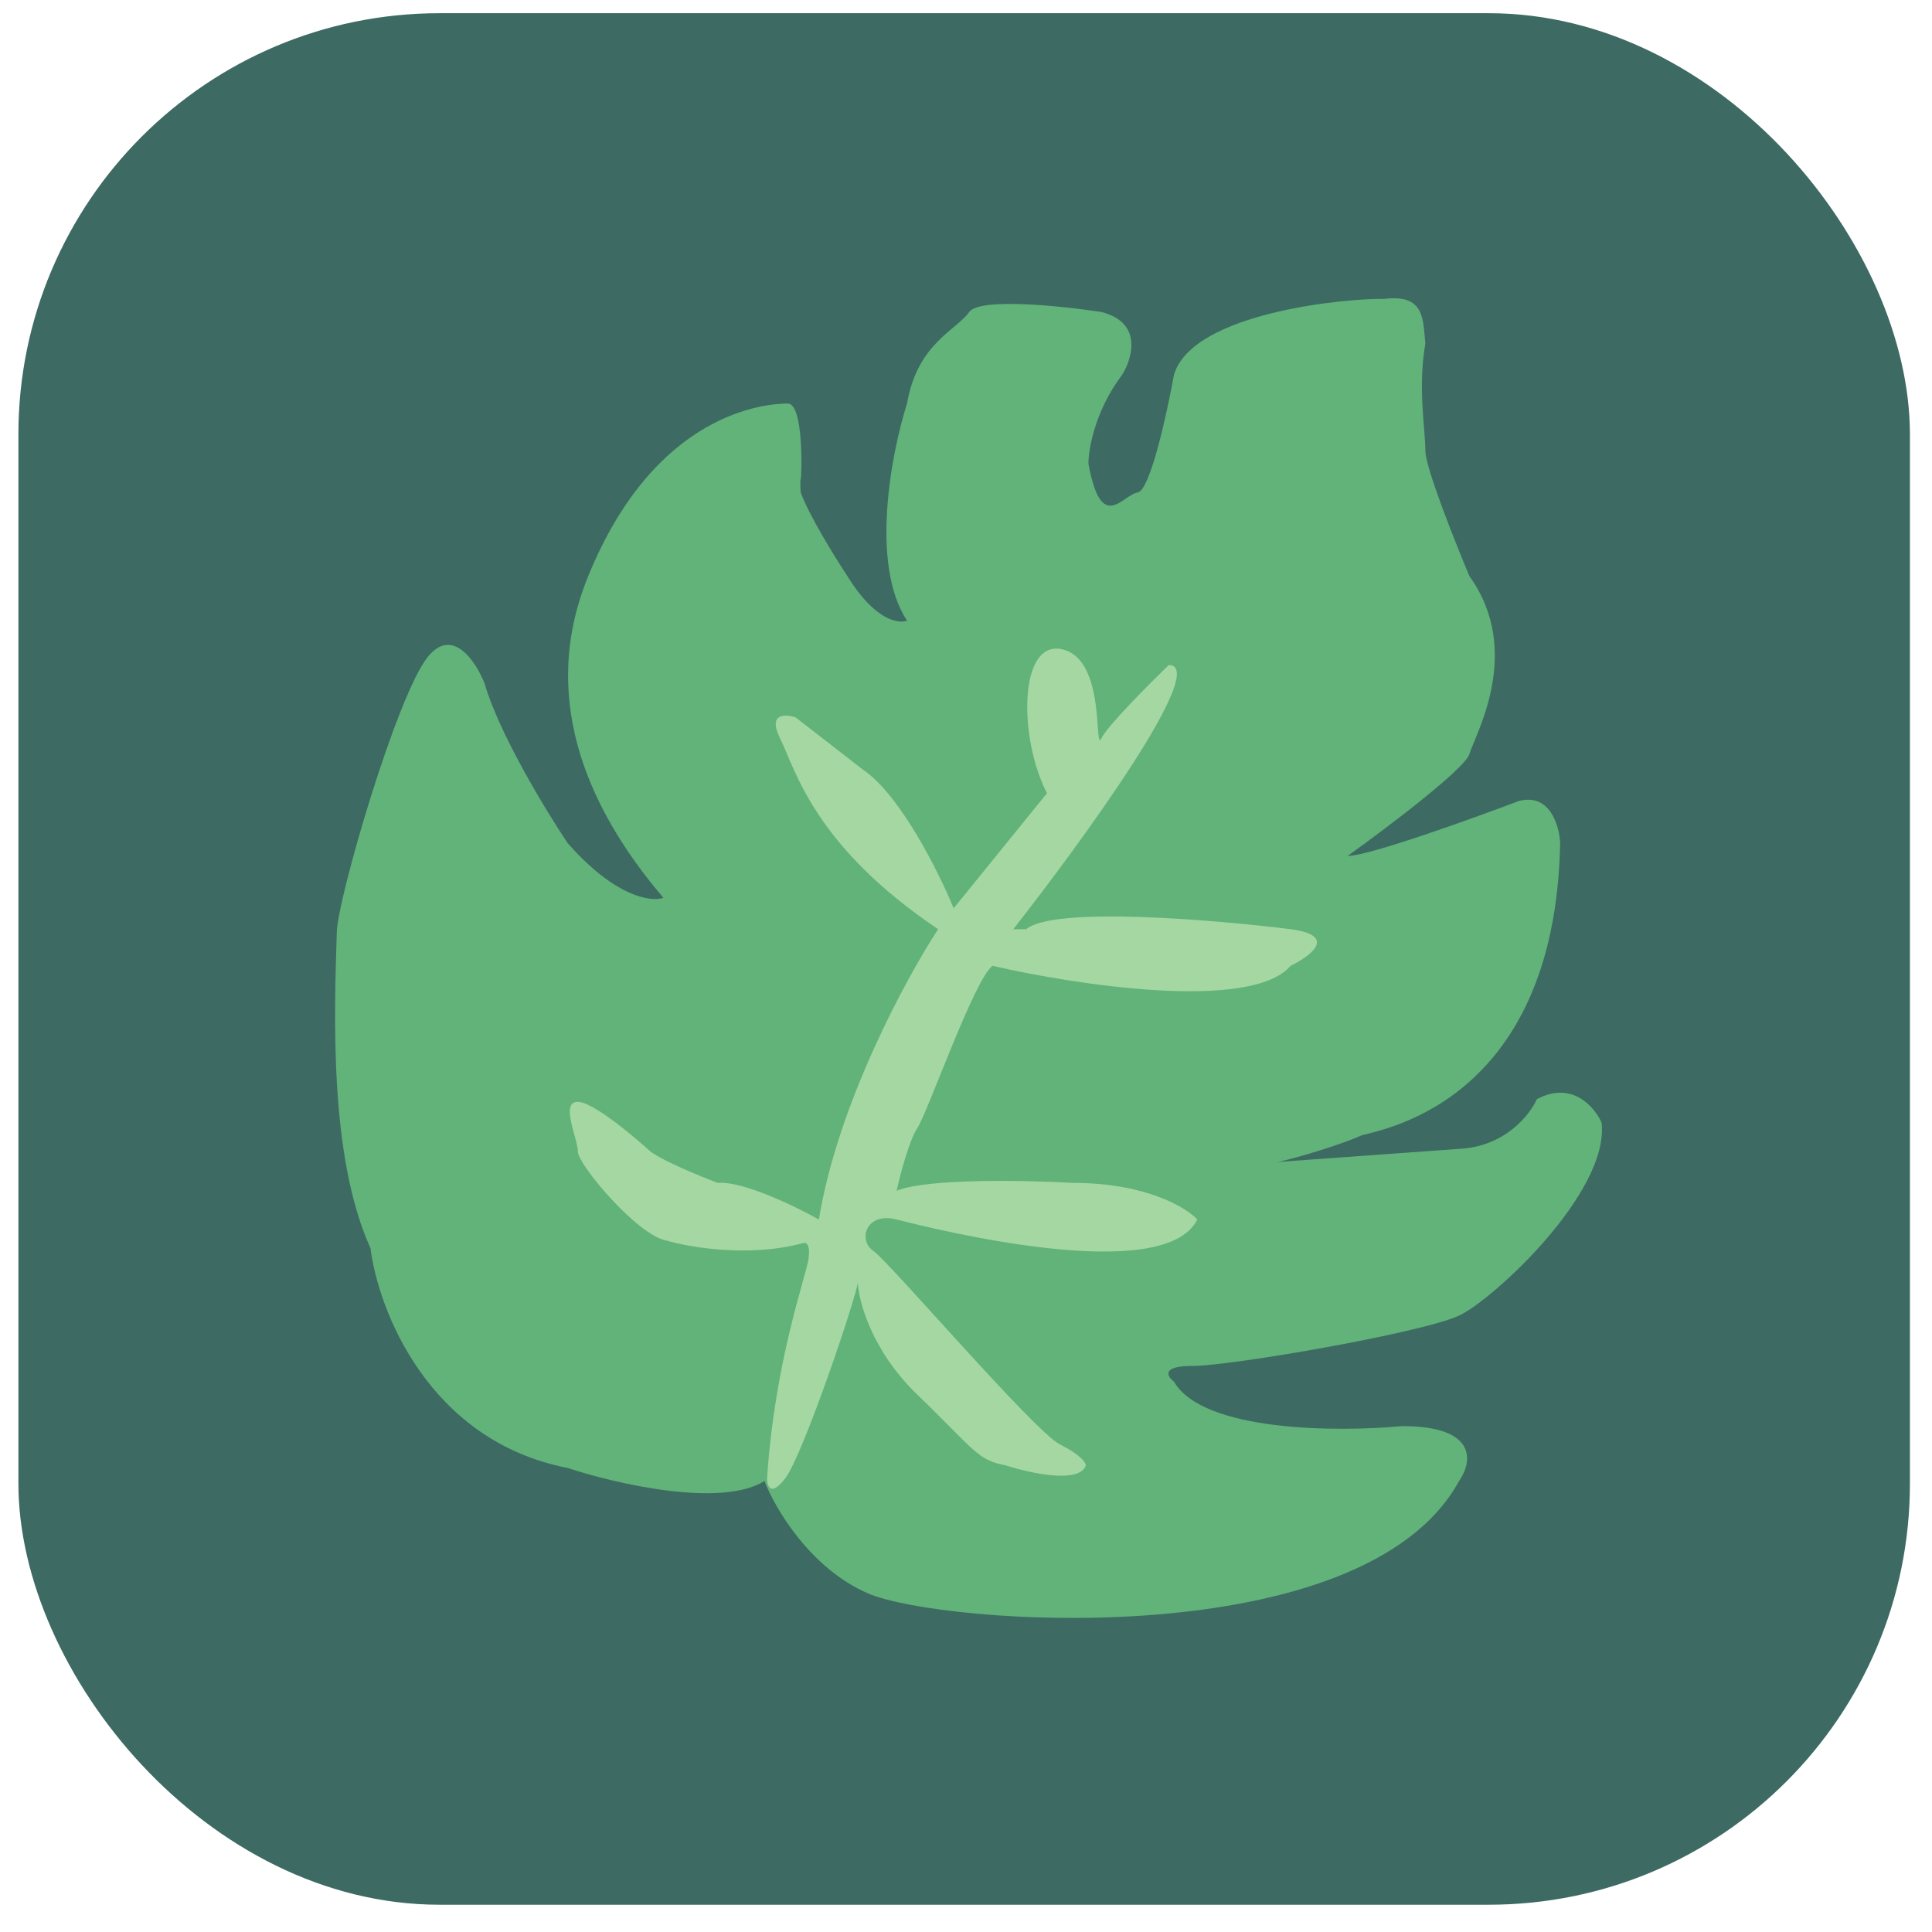 <svg width="61" height="61" viewBox="0 0 61 61" fill="none" xmlns="http://www.w3.org/2000/svg">
<rect x="0.581" y="0.417" width="59.722" height="59.722" rx="13.298" fill="#3D6A63"/>
<path d="M43.695 9.438C45.004 9.273 44.922 10.099 45.004 10.842C44.759 12.246 45.004 13.567 45.004 14.228C45.004 14.756 45.932 17.09 46.395 18.191C48.114 20.586 46.559 23.228 46.395 23.806C46.264 24.268 43.777 26.145 42.549 27.026C43.204 27.026 46.423 25.87 47.95 25.292C48.932 25.028 49.232 26.063 49.26 26.613C49.096 35.036 43.324 35.693 42.958 35.861C42.467 36.088 41.022 36.55 40.34 36.687L46.068 36.274C47.508 36.208 48.305 35.201 48.523 34.705C49.636 34.111 50.351 34.953 50.569 35.449C50.814 37.657 47.132 41.042 46.068 41.538C44.893 42.085 38.867 43.128 37.639 43.128C36.657 43.128 36.848 43.458 37.066 43.623C37.983 45.209 42.249 45.219 44.268 45.027C46.69 45.027 46.477 46.183 46.068 46.761C43.04 52.293 29.701 51.302 27.41 50.311C25.577 49.519 24.464 47.614 24.137 46.761C22.762 47.62 19.418 46.843 17.918 46.348C13.531 45.489 11.944 41.366 11.698 39.412C10.389 36.522 10.553 32.063 10.634 29.421C10.668 28.347 12.517 21.989 13.499 20.751C14.284 19.76 15.026 20.888 15.299 21.576C15.757 23.162 17.236 25.595 17.918 26.613C19.423 28.331 20.564 28.485 20.945 28.347C16.952 23.657 17.83 20.014 18.572 18.191C20.7 12.968 24.219 12.741 24.873 12.741C25.397 12.741 25.307 15.136 25.282 15.136C25.259 15.136 25.275 15.527 25.282 15.549C25.544 16.275 26.374 17.613 26.756 18.191C27.607 19.578 28.365 19.705 28.638 19.595C27.459 17.811 28.147 14.283 28.638 12.741C28.965 10.842 30.192 10.429 30.602 9.851C30.929 9.389 33.52 9.659 34.775 9.851C36.084 10.182 35.757 11.31 35.43 11.833C34.579 12.956 34.366 14.172 34.366 14.64C34.775 16.87 35.43 15.631 35.921 15.549C36.314 15.483 36.848 13.044 37.066 11.833C37.656 9.851 42.577 9.411 43.695 9.438Z" fill="#61B379"/>
<path d="M34.775 23.311C34.971 22.914 36.275 21.604 36.903 20.998C38.212 20.998 34.175 26.558 31.993 29.338H32.402C33.253 28.612 38.321 29.035 40.749 29.338C42.255 29.536 41.376 30.191 40.749 30.494C39.505 31.948 33.957 31.1 31.338 30.494C30.765 30.907 29.292 35.118 28.965 35.614C28.703 36.01 28.419 37.1 28.31 37.595C29.292 37.199 32.429 37.265 33.875 37.348C36.166 37.348 37.448 38.118 37.803 38.504C36.748 40.633 29.411 38.782 28.335 38.51L28.31 38.504C27.328 38.256 27.083 39.164 27.574 39.495C28.065 39.825 32.648 45.192 33.466 45.605C34.12 45.935 34.284 46.183 34.284 46.265C34.088 46.86 32.511 46.513 31.747 46.265C30.847 46.1 30.765 45.77 28.965 44.036C27.525 42.649 27.11 41.091 27.083 40.485C27.083 40.816 25.364 45.935 24.792 46.678C24.333 47.273 24.219 46.926 24.219 46.678C24.464 42.962 25.446 40.32 25.528 39.742C25.593 39.28 25.446 39.219 25.364 39.247C23.662 39.709 21.764 39.384 21.027 39.164C20.127 38.999 18.245 36.77 18.245 36.357C18.245 35.944 17.672 34.788 18.245 34.788C18.703 34.788 19.963 35.834 20.536 36.357C20.994 36.687 22.146 37.155 22.664 37.348C23.45 37.282 25.119 38.091 25.855 38.504C26.445 34.87 28.61 30.88 29.62 29.338C25.692 26.696 25.119 24.301 24.628 23.311C24.235 22.518 24.792 22.54 25.119 22.65L27.247 24.301C28.425 25.094 29.647 27.549 30.111 28.678L33.057 25.044C32.157 23.311 32.157 20.173 33.548 20.503C34.939 20.833 34.53 23.806 34.775 23.311Z" fill="#A5D7A2"/>
</svg>
